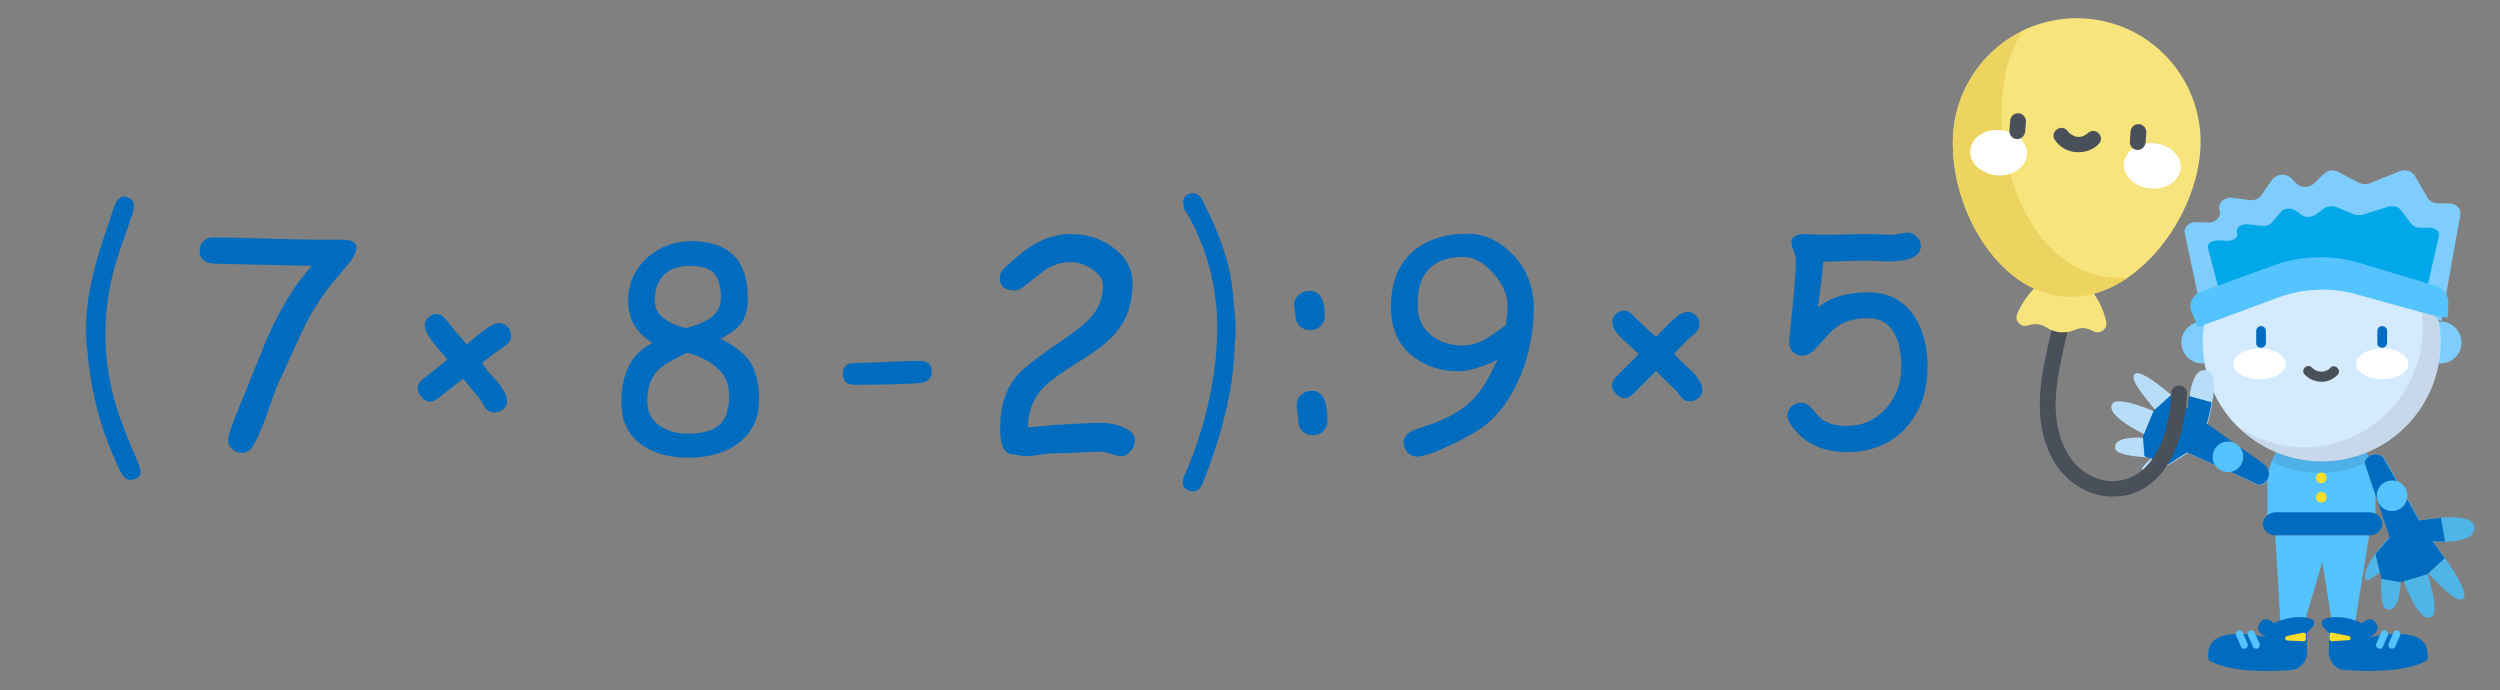 <?xml version="1.0" encoding="utf-8"?>
<!-- Generator: Adobe Illustrator 23.1.0, SVG Export Plug-In . SVG Version: 6.00 Build 0)  -->
<svg version="1.1" id="Слой_1" xmlns="http://www.w3.org/2000/svg" xmlns:xlink="http://www.w3.org/1999/xlink" x="0px" y="0px"
	 viewBox="0 0 668.6 184.6" style="enable-background:new 0 0 668.6 184.6;" xml:space="preserve">
<rect x="0" y="0" width="668.6" height="184.6" fill="#808080" stroke="none"/>
<style type="text/css">
	.st0{fill:#55C3FF;}
	.st1{opacity:0.1;enable-background:new    ;}
	.st2{fill:#7FCDFF;}
	.st3{fill:#D4EBFF;}
	.st4{fill:#006CBF;}
	.st5{fill:#4A5058;}
	.st6{opacity:0.1;fill:#513130;enable-background:new    ;}
	.st7{fill:#00A7E9;}
	.st8{fill:#FFDE2A;}
	.st9{fill:#FFFFFF;}
	.st10{fill:#4FB4E6;}
	.st11{fill:#B7DDF9;}
	.st12{fill:#495059;}
	.st13{fill:#F8E47C;}
	.st14{fill:#EDD35F;}
</style>
<g>
	<path class="st0" d="M606.4,128.9v8.6c0,0.6,0.5,1.1,1.1,1.1h27.8v-9.7c0-8-6.5-14.5-14.5-14.5l0,0
		C612.9,114.4,606.5,120.9,606.4,128.9z"/>
	<path class="st1" d="M607.5,123.5c4.3,2.1,8.3,2.9,13.4,2.9c5.1,0,9-1.2,13.3-3.4c-2.6-6.3-7.7-5.8-13.3-5.8l0,0
		C615.3,117.2,610.7,117.2,607.5,123.5z"/>
	<g>
		<circle class="st2" cx="652.7" cy="91.6" r="5.6"/>
		<circle class="st2" cx="589" cy="91.6" r="5.6"/>
		<circle class="st3" cx="620.9" cy="91.6" r="31.8"/>
	</g>
	<g>
		<path class="st4" d="M635.8,91.7v-3.2c0-0.7,0.6-1.3,1.3-1.3s1.3,0.6,1.3,1.3v3.2c0,0.7-0.6,1.3-1.3,1.3
			C636.3,93,635.7,92.4,635.8,91.7z"/>
		<path class="st4" d="M603.4,91.7v-3.2c0-0.7,0.6-1.3,1.3-1.3s1.3,0.6,1.3,1.3v3.2c0,0.7-0.6,1.3-1.3,1.3
			C603.9,93,603.3,92.4,603.4,91.7z"/>
		<path class="st5" d="M616.3,100.1c-0.5-0.5-0.4-1.4,0.2-1.9s1.4-0.4,1.9,0.2c0.6,0.6,1.5,1,2.4,1s1.8-0.3,2.4-1
			c0.5-0.6,1.4-0.6,1.9,0c0.6,0.5,0.6,1.4,0,1.9c-1.2,1.2-2.8,1.9-4.4,1.8C618.9,102,617.4,101.3,616.3,100.1z"/>
	</g>
	<path class="st6" d="M597.8,113.7c5.8,6.1,14,9.8,23,9.8c17.6,0,31.8-14.3,31.8-31.8c0-10.8-5.4-20.4-13.7-26.1
		c5.6,5.8,9,13.6,9,22.2c0,17.6-14.3,31.8-31.8,31.8C609.4,119.5,603.1,117.4,597.8,113.7z"/>
	<path class="st2" d="M629.7,73.5c-9.1-1.3-11.9-0.7-17.2,0.3c-8.2,1.6-23.2,12.2-23.2,12.2l-5-23.6c-0.4-1.6,1.2-3.1,3.1-3l3.2,0.1
		c2,0.1,3.6-1.6,3-3.3l0,0c-0.6-1.9,1.3-3.6,3.5-3.3l4.4,0.6c1.3,0.2,2.6-0.3,3.2-1.2l3-4.3c1.1-1.5,3.6-1.7,5-0.4l1.5,1.5
		c1.2,1.2,3.4,1.2,4.6,0l2.7-2.6c1-1,2.6-1.2,3.9-0.5l5.5,2.9c0.9,0.4,2,0.5,2.9,0.1l8-3.2c1.5-0.6,3.3-0.1,4,1.2l3.5,6
		c0.5,0.8,1.5,1.4,2.7,1.4h3c1.8,0,3.3,1.4,3,3l-5.1,28.5C652.7,86,638.4,74.7,629.7,73.5z"/>
	<path class="st7" d="M628.3,73.6c-7.5-0.9-9.8-0.5-14.3,0.2c-6.8,1.1-19.4,8.2-19.4,8.2l-4.1-15.7c-0.3-1.1,1-2,2.6-2l2.7,0.1
		c1.7,0,3-1.1,2.5-2.2l0,0c-0.5-1.2,1-2.4,2.9-2.2l3.7,0.4c1,0.1,2.1-0.2,2.6-0.8l2.5-2.9c0.8-1.1,2.9-1.2,4.1-0.3l1.3,1
		c1.1,0.8,2.9,0.8,3.9,0l2.3-1.7c0.9-0.6,2.2-0.7,3.3-0.3l4.6,1.9c0.7,0.3,1.6,0.3,2.4,0.1l6.7-2.1c1.3-0.4,2.8,0,3.4,0.8l3,3.9
		c0.4,0.5,1.3,0.9,2.3,0.9h2.5c1.5,0,2.7,1,2.5,2l-4.3,19C647.9,81.9,635.8,74.5,628.3,73.6z"/>
	<path class="st0" d="M630.2,78.7c-6.8-1.9-14.1-1.6-20.7,0.8l-21.7,8l-1.7-4.2c-0.9-2.1,0.3-4.5,2.6-5.3l19.6-7.1
		c7.2-2.6,15.3-2.8,22.7-0.6l20.2,6.1c2.3,0.7,3.7,2.6,3.6,4.7l-0.2,3.9l-4.9-0.9L630.2,78.7z"/>
	<path class="st4" d="M637.1,140.1L637.1,140.1c0,1.7-1.6,3.1-3.5,3.1h-24.9c-1.9,0-3.5-1.4-3.5-3.1l0,0c0-1.7,1.6-3.1,3.5-3.1h24.9
		C635.5,137,637.1,138.3,637.1,140.1z"/>
	<polygon class="st0" points="608.5,143.2 609.9,166.7 616.2,166.7 621.1,150.3 623.7,166.7 629.8,166.7 633.6,143.2 	"/>
	<path class="st4" d="M622.9,165.2c-4.5,0.8,0,4,0,4l-0.1,5.3c0,2.4,1.8,4.5,4.3,4.7c5.9,0.4,16.3,0.7,22-2.6
		c2-10.7-15.6-6.1-15.6-6.1s3.5-1.4,2-3.8s-3.8,0-3.8,0S627.4,164.4,622.9,165.2z"/>
	<circle class="st8" cx="620.8" cy="127.8" r="1.4"/>
	<circle class="st8" cx="620.8" cy="133" r="1.4"/>
	<path class="st0" d="M637.5,168.6L637.5,168.6c-0.3,0.1-0.6,0.3-0.7,0.6l-1.3,3c-0.2,0.6,0.2,1.3,0.9,1.3l0,0
		c0.4,0,0.8-0.3,0.9-0.6l1.3-3C638.9,169.2,638.3,168.5,637.5,168.6z"/>
	<path class="st0" d="M640.8,168.6L640.8,168.6c-0.3,0.1-0.6,0.3-0.7,0.6l-1.3,3c-0.2,0.6,0.2,1.3,0.9,1.3l0,0
		c0.4,0,0.8-0.3,0.9-0.6l1.3-3C642.1,169.2,641.6,168.5,640.8,168.6z"/>
	<path class="st4" d="M616.9,165.2c4.5,0.8,0,4,0,4l0.1,5.3c0,2.4-1.8,4.5-4.3,4.7c-5.9,0.4-16.3,0.7-22-2.6
		c-2-10.7,15.6-6.1,15.6-6.1s-3.6-1.4-2-3.8c1.5-2.4,3.8,0,3.8,0S612.4,164.4,616.9,165.2z"/>
	<path class="st0" d="M602.3,168.6L602.3,168.6c0.3,0.1,0.6,0.3,0.7,0.6l1.3,3c0.2,0.6-0.2,1.3-0.9,1.3l0,0c-0.4,0-0.8-0.3-0.9-0.6
		l-1.3-3C600.9,169.2,601.5,168.5,602.3,168.6z"/>
	<path class="st0" d="M599.1,168.6L599.1,168.6c0.3,0.1,0.6,0.3,0.7,0.6l1.3,3c0.2,0.6-0.2,1.3-0.9,1.3l0,0c-0.4,0-0.8-0.3-0.9-0.6
		l-1.3-3C597.7,169.2,598.2,168.5,599.1,168.6z"/>
	<path class="st8" d="M628.1,171.2l-4.5,0.3c-0.3,0-0.6-0.3-0.6-0.6v-1.1c0-0.4,0.3-0.7,0.7-0.6l4.5,0.9
		C628.8,170.3,628.8,171.2,628.1,171.2z"/>
	<path class="st8" d="M611.7,171.3l4.4,0.2c0.3,0,0.6-0.3,0.6-0.6v-1.1c0-0.4-0.3-0.7-0.7-0.6l-4.4,0.9
		C611,170.3,611,171.2,611.7,171.3z"/>
	<ellipse class="st9" cx="637.1" cy="97.3" rx="7" ry="4.1"/>
	<ellipse class="st9" cx="604.3" cy="97.3" rx="7" ry="4.1"/>
	<g>
		<path class="st10" d="M632.4,123.6L632.4,123.6l6.7,19.9c0,0-8.6,9.1-6.2,11.6c0.6,0.6,4.1-2.9,4-1.9c-0.2,3.2-0.3,9.3,1.3,9.7
			c4.3,1.4,3.9-9.7,3.9-9.7s4.2,13.6,8.1,11.8c2.6-1.1-1.2-12.2-1.2-12.2s6.3,7.2,8.6,7.5c5.8,0.8-7-15.5-7-15.5s11.3,1.1,11.2-3.7
			c0-4.8-14.6-1.9-14.6-1.9l-9.5-16.6C636.1,120.8,633,121.3,632.4,123.6z"/>
		<path class="st4" d="M632.4,123.8L632.4,123.8l6.7,19.9l-3.8,4.5l1.6,6.6l5.1,0.9l7.1-2.1l4.7-4.3l-3.3-4.6c0,0,1.5,0.2,3.4,0.1
			l-1.1-6.3c-3,0.3-5.8,0.7-5.8,0.7l-9.5-16.6C636.1,120.8,633,121.3,632.4,123.8z"/>
		
			<ellipse transform="matrix(0.556 -0.832 0.832 0.556 173.651 590.667)" class="st0" cx="639.4" cy="132.9" rx="4.1" ry="4.1"/>
	</g>
	<g>
		<path class="st11" d="M604.4,129.8L604.4,129.8l-19.3-8.7c0,0-10.1,7.3-12.2,4.6c-0.6-0.7,3.1-3.4,2.3-3.4c-3.1,0-9.1-0.6-9.5-2.2
			c-0.9-4.4,10.2-2.8,10.2-2.8s-13.2-5.7-11-9.3c1.5-2.4,12.2,2.4,12.2,2.4s-6.4-7.1-6.5-9.3c-0.2-5.6,14.7,8.7,14.7,8.7
			s0-11.4,4.6-10.8s0.4,14.7,0.4,14.7l15.5,11C607.7,126.2,606.9,129.3,604.4,129.8z"/>
		<path class="st4" d="M604.2,129.7L604.2,129.7l-19.3-8.7l-5,3.2l-6.4-2.2l-0.4-5.2l2.9-7l4.8-4.3l4.3,3.9c0,0,0-1.6,0.3-3.5
			l6.1,1.7c-0.5,3.1-1.3,5.7-1.3,5.7l15.5,11C607.7,126.2,606.9,129.3,604.2,129.7z"/>
		<ellipse transform="matrix(0.883 -0.469 0.469 0.883 12.449 293.925)" class="st0" cx="595.9" cy="122" rx="4.1" ry="4.1"/>
	</g>
</g>
<g>
	<path class="st12" d="M564.9,132.8c-6.6,0-13-4.1-16.3-10.7c-5.4-10.7-2.6-22.5,0.1-33.8c1.2-5.2,2.4-10.1,2.8-15
		c0.1-1.1,1.1-2,2.3-1.9c1.1,0.1,2,1.1,1.9,2.3c-0.4,5.1-1.7,10.4-2.9,15.6c-2.6,11.1-5.1,21.6-0.4,31c3,6,9.3,9.4,15.1,8.1
		c7.7-1.6,12.6-10.4,13.2-23.3c0-1.1,1-2,2.1-2h0.1c1.1,0,2,1,2,2.2c-0.7,15-6.8,25.1-16.4,27.2C567.1,132.7,566,132.8,564.9,132.8z
		"/>
	<path class="st13" d="M555,88.2c1.3-0.6,2.7-0.6,4,0l1.1,0.5c1.8,0.7,3.6-0.9,3.2-2.7c-1.5-6.3-5.7-12-10.9-12.5
		s-10.3,4.4-12.9,10.4c-0.8,1.8,0.8,3.6,2.6,3.2l1.2-0.3c1.3-0.3,2.8,0,3.9,0.7C549.5,89.1,552.4,89.3,555,88.2z"/>
	<path class="st13" d="M551.8,79.3c18.2,1.6,34.9-19.4,36.6-38.4C590,22.7,576.6,6.6,558.3,5c-18.2-1.6-34.3,11.9-35.9,30.1
		C520.8,54.2,533.6,77.7,551.8,79.3z"/>
	<path class="st14" d="M551.8,79.3c6.1,0.5,12.1-1.5,17.4-5.1c-30.5,2.6-41.9-46.3-28.1-66c-10.2,4.9-17.6,14.9-18.7,27
		C520.8,54.2,533.6,77.7,551.8,79.3z"/>
	<path class="st9" d="M542.1,41.5c0.3-3.3-2.9-6.3-7.1-6.7s-7.8,2-8.1,5.4c-0.3,3.3,2.9,6.3,7.1,6.7
		C538.2,47.2,541.8,44.8,542.1,41.5z"/>
	<path class="st9" d="M568,43.7c-0.3,3.3,2.9,6.3,7.1,6.7s7.8-2,8.1-5.4c0.3-3.3-2.9-6.3-7.1-6.7C571.9,38,568.3,40.4,568,43.7z"/>
	<path class="st12" d="M539.5,37.2c-0.1,0-0.1,0-0.2,0c-1.1-0.1-2-1.1-1.9-2.3l0.2-2.7c0.1-1.1,1.1-2,2.3-1.9c1.1,0.1,2,1.1,1.9,2.3
		l-0.2,2.7C541.4,36.4,540.5,37.2,539.5,37.2z"/>
	<path class="st12" d="M571.7,40.1c-0.1,0-0.1,0-0.2,0c-1.1-0.1-2-1.1-1.9-2.3l0.2-2.7c0.1-1.1,1.1-2,2.3-1.9c1.1,0.1,2,1.1,1.9,2.3
		l-0.2,2.7C573.7,39.2,572.8,40.1,571.7,40.1z"/>
	<path class="st12" d="M555.9,40.7c-0.2,0-0.4,0-0.7,0c-2.2-0.2-4.3-1.3-5.6-3.2c-0.7-0.9-0.5-2.2,0.5-2.9s2.2-0.5,2.9,0.5
		c0.6,0.8,1.6,1.4,2.6,1.5s2-0.3,2.8-1c0.8-0.8,2.1-0.8,2.9,0.1c0.8,0.8,0.8,2.1-0.1,2.9C559.8,40,557.9,40.7,555.9,40.7z"/>
</g>
<g>
	<path class="st4" d="M93,70.8l-3.3,3.9c-3.2,3.7-6.1,8.2-8.7,13.5l-6.7,14.6c-0.5,1.1-1.5,3.9-3.1,8.5c-1.3,3.6-2.5,6.3-3.6,8.1
		c-0.7,1.1-1.7,1.7-2.9,1.7c-1,0-1.8-0.3-2.6-1s-1.1-1.5-1.1-2.5c0-0.9,0.8-3.3,2.3-7.1l8.2-20.2c3.6-8,7.4-14.1,11.2-18.4l0.7-0.8
		l-18.2-0.4L57,70.5c-2.4-0.2-3.6-1.4-3.6-3.5c0-1,0.3-1.9,1-2.5c0.7-0.7,1.5-1,2.6-1c3.1,0,7.7,0.1,13.9,0.3
		c6.2,0.2,10.8,0.3,13.9,0.3h6.7c2.6,0,3.9,0.8,3.9,2.3C95.2,67.5,94.5,69,93,70.8z"/>
	<path class="st4" d="M134.5,109.5c-0.7,0.6-1.5,0.8-2.4,0.8c-0.9-0.1-1.6-0.4-2.2-1.1c-0.2-0.2-0.4-0.6-0.7-1.1
		c-0.3-0.5-0.5-0.9-0.7-1.2l-2.3-2.8c-1-1.1-1.7-2.1-2.3-2.9l-6.7,5.3c-1.7,1.4-3.3,1.2-4.6-0.5c-0.7-0.8-1-1.6-0.9-2.4
		s0.6-1.5,1.4-2.2l3.3-2.6l3.3-2.7c-2-2.2-3.3-3.8-4.1-4.8c-2.3-3-2.6-5.1-0.9-6.5c1.2-1,2.4-1.1,3.6-0.3c0.4,0.3,1.2,1.2,2.4,2.8
		c0.8,1,2.1,2.5,4.1,4.8l3.3-2.7c1.7-1.4,3-2.2,3.8-2.6s1.6-0.5,2.3-0.3c0.7,0.1,1.2,0.5,1.7,1.1c0.6,0.7,0.8,1.5,0.8,2.4
		c-0.1,0.9-0.5,1.6-1.2,2.2c-0.3,0.3-0.9,0.6-1.6,1.1s-1.3,0.9-1.7,1.2l-3.3,2.6l1.6,2.2c0.3,0.4,0.8,0.9,1.5,1.7
		c0.7,0.7,1.2,1.3,1.5,1.7C135.9,105.8,136.3,108,134.5,109.5z"/>
	<path class="st4" d="M184.2,122.4c-5.1,0-9.3-1.1-12.5-3.4c-3.6-2.5-5.5-6.3-5.5-11.2c-0.1-7.9,2.7-13.3,8.3-16.1
		c-4.3-2.6-6.5-6.4-6.5-11.2c0-4.6,1.7-8.4,5-11.5c3.2-2.9,7.1-4.4,11.6-4.5c10.2-0.1,15.4,5,15.4,15.2c0,2.9-0.6,5.2-1.8,6.8
		c-1,1.3-2.8,2.7-5.5,4.1c3.6,1.8,6.2,3.8,7.7,5.9c1.7,2.5,2.6,5.9,2.6,10.3c0,5-1.8,8.9-5.5,11.7
		C194,121.1,189.6,122.4,184.2,122.4z M183.8,94.3c-3.9,1.8-6.5,3.4-7.8,4.7c-2,2-3,4.9-2.9,8.6c0.1,3.1,1.5,5.3,4.2,6.8
		c2,1.1,4.2,1.6,6.7,1.6c4.3,0,7.3-1,9-3c1.4-1.6,2-4.1,2-7.3c0-3.2-1.2-5.8-3.7-7.7C189.8,96.6,187.3,95.4,183.8,94.3z M184.5,71.1
		c-3.1,0-5.6,0.9-7.2,2.7c-1.5,1.7-2.2,3.9-2.2,6.7c0,3.4,2.8,5.8,8.4,7.3c2.9-0.9,5-1.7,6.3-2.6c2-1.4,3-3.2,3-5.5
		c0-3.3-0.7-5.6-2.2-7C189.3,71.7,187.3,71.1,184.5,71.1z"/>
	<path class="st4" d="M246.2,102.4c-3.3,0.3-9.2,0.5-17.7,0.5c-2,0-3.1-1-3.1-2.9s1-2.9,3.1-2.9c1.9,0,4.8-0.1,8.7-0.3
		s6.7-0.3,8.7-0.3c2.2,0,3.3,1,3.3,2.9C249.1,101.3,248.1,102.2,246.2,102.4z"/>
	<path class="st4" d="M396.6,114.2c-1.8,1.3-4.6,2.9-8.6,4.8c-4.4,2.1-7.4,3.1-9.1,3.1c-1,0-1.8-0.4-2.5-1.1c-0.6-0.7-1-1.6-1-2.6
		c0-1.4,0.8-2.5,2.5-3.3l6.1-2.1c3.8-1.5,6.8-3.3,9-5.3s4.2-4.8,6-8.5l1.6-3.1c-1.4,0.8-3.1,1.5-5.3,2.2c-2.1,0.7-3.9,1-5.2,1
		c-4.6,0-8.6-1.3-12-3.8c-4.1-3.1-6.1-7.6-6.1-13.3c0-6.8,2.1-11.9,6.3-15.3c3.6-2.9,8.3-4.4,14.1-4.4c4.5,0,8.5,1.8,12.1,5.5
		c3.8,3.9,5.6,8.6,5.7,14.1c0,6.2-1.1,12.2-3.4,18C404.2,106.3,400.9,111,396.6,114.2z M391.4,68.7c-4.1,0-7.2,1.1-9.2,3.2
		c-2.1,2.1-3.1,5.3-3.1,9.6c0,3.6,1.3,6.4,3.8,8.3c2.2,1.7,5,2.6,8.4,2.6c2,0,4-0.6,6.1-1.8c1-0.5,2.7-1.7,5.3-3.6
		c0.3-2.1,0.5-3.8,0.5-5.1c0-3.1-1.3-6-3.9-8.9S394,68.7,391.4,68.7z"/>
	<path class="st4" d="M454.4,106.3c-0.6,0.6-1.4,1-2.3,1c-0.9,0.1-1.7-0.2-2.3-0.9c-0.2-0.2-0.5-0.6-0.8-1c-0.3-0.5-0.6-0.8-0.9-1.1
		l-2.6-2.5c-1.1-1-1.9-1.9-2.6-2.6l-6.1,6.1c-1.6,1.6-3.1,1.6-4.6,0c-0.8-0.8-1.1-1.5-1.1-2.3s0.4-1.6,1.2-2.3l3-3l3-3
		c-2.2-2-3.7-3.4-4.6-4.2c-2.7-2.7-3.2-4.8-1.6-6.4c1.1-1.1,2.3-1.3,3.5-0.7c0.4,0.2,1.3,1.1,2.7,2.5c0.9,0.9,2.4,2.3,4.6,4.2l3-3.1
		c1.6-1.6,2.7-2.6,3.5-3s1.5-0.6,2.2-0.6c0.7,0.1,1.3,0.4,1.9,0.9c0.7,0.7,1,1.4,1,2.3s-0.3,1.6-0.9,2.3c-0.3,0.3-0.8,0.7-1.5,1.3
		c-0.7,0.6-1.2,1-1.5,1.4l-2.9,3l1.9,2c0.3,0.3,0.9,0.8,1.6,1.5c0.8,0.7,1.3,1.2,1.6,1.5C455.4,102.5,456,104.7,454.4,106.3z"/>
	<path class="st4" d="M494,120.9c-6.9,0-12-2.6-15.3-7.7c-0.4-0.7-0.7-1.4-0.7-2c0-1,0.4-1.8,1.1-2.5c0.8-0.7,1.6-1,2.6-1
		s2,0.5,2.9,1.6c1.3,1.6,2.3,2.6,2.9,3c1.6,1.1,3.7,1.6,6.5,1.6c4.2,0,7.7-1.6,10.5-4.8c2.7-3.1,4-6.8,4-11.1c0-3.6-0.6-6.5-1.8-8.7
		c-1.5-2.8-3.8-4.2-7-4.2c-2.6,0-4.7,0.4-6.4,1.1c-1.3,0.6-2.6,1.5-4,2.9l-4,4.4c-1.1,1.1-2.2,1.6-3.3,1.6c-1,0-1.8-0.3-2.5-1
		s-1-1.5-1-2.5c0-0.5,0.2-2.7,0.6-6.5c0.8-7.7,1.2-12.7,1.2-15.2c0-0.9-0.2-1.8-0.6-2.8s-0.6-1.8-0.6-2.3c0-1.5,1.3-2.2,3.8-2.2
		c0.5,0,1.2,0,2.2,0.1s1.7,0.1,2.2,0.1c1.4,0,3.5,0,6.4-0.1c2.8-0.1,5-0.1,6.4-0.1c0.7,0,1.7,0,3,0.1c1.3,0,2.3,0.1,3,0.1
		c0.5,0,1.1-0.1,2-0.3s1.5-0.3,2-0.3c1,0,1.8,0.4,2.5,1.1c0.7,0.7,1.1,1.5,1.1,2.5c0,2.7-2.9,4.1-8.7,4.1c-0.8,0-1.7,0-2.9-0.1
		c-1.1,0-1.8-0.1-2.1-0.1l-6.2,0.1l-6.2,0.2c0,1.1-0.5,5.2-1.4,12.2c3.3-2.7,7.8-4,13.4-4c5.4,0,9.5,2.1,12.3,6.3
		c2.4,3.6,3.6,8.1,3.6,13.6c0,6.6-1.9,12-5.8,16.3C505.8,118.7,500.5,120.9,494,120.9z"/>
	<g>
		<path class="st4" d="M299.9,122c-0.6,0-1.5-0.2-2.7-0.6s-2.1-0.6-2.7-0.6c-1.3,0-3.3,0.1-5.9,0.2c-2.6,0.2-4.6,0.2-5.9,0.2
			c-1,0-2.5,0.1-4.4,0.4c-2,0.3-3.4,0.4-4.4,0.4c-0.3,0-0.7-0.1-1.2-0.2s-0.9-0.2-1.2-0.2c-1.8,0-2.9-0.9-3.5-2.6
			c-0.3-0.9-0.5-2.4-0.5-4.6c0-6,1.6-10.8,4.9-14.4c1.5-1.7,5.5-4.7,12-9.2c3.7-2.5,6.1-4.5,7.3-5.9c2.2-2.5,3.3-5.3,3.3-8.7
			c0-1.6-1.1-3.1-3.2-4.4c-1.9-1.2-3.7-1.7-5.5-1.7c-2.4,0-4.6,0.7-6.7,2l-5.5,4.3c-1.1,0.9-2,1.3-2.7,1.3c-2.6,0-4-1.1-4-3.2
			c0-1.2,0.5-2.2,1.5-3.1c3-2.8,5.6-4.9,7.8-6.1c3.1-1.8,6.3-2.7,9.6-2.7c4.2,0,7.9,1.1,11.1,3.4c3.6,2.5,5.5,5.8,5.5,9.8
			c0,2.6-0.4,5-1.1,7.2s-1.9,4.2-3.4,6c-1.9,2.3-5.2,4.9-9.8,7.7c-4.8,3-8,5.3-9.5,6.9c-2.8,2.9-4.2,6.5-4.2,10.7l7.9-0.7
			c5.4-0.3,9.3-0.5,11.7-0.5c1.9,0,3.8,0.3,5.5,1c2.3,0.9,3.5,2.1,3.5,3.7c0,1-0.3,1.9-1,2.7S301,122,299.9,122z"/>
		<path class="st4" d="M354.3,84.4c0,1.2-0.4,2.1-1.1,2.8c-0.7,0.7-1.7,1.1-2.8,1.1s-2.1-0.4-2.8-1.1c-0.7-0.7-1.1-1.7-1.1-2.8
			c0-0.3-0.1-0.8-0.2-1.4s-0.2-1.1-0.2-1.4c0-1.1,0.4-2,1.2-2.7c0.8-0.7,1.7-1.1,2.8-1.1C352.9,77.7,354.3,80,354.3,84.4z
			 M355,112.5c0,1.2-0.4,2.1-1.1,2.8c-0.7,0.7-1.7,1.1-2.8,1.1s-2.1-0.4-2.8-1.1c-0.7-0.7-1.1-1.7-1.1-2.8c0-0.5-0.1-1.2-0.2-2.1
			c-0.2-0.9-0.2-1.6-0.2-2.1c0-1.1,0.4-2,1.2-2.7c0.8-0.7,1.8-1.1,2.9-1.1C353.6,104.5,355,107.1,355,112.5z"/>
	</g>
</g>
<path class="st4" d="M23.5,95c-2.1-14,2.7-26.9,7.1-39.9c0.5-1.6,1.7-3.1,3.6-2.3c2.1,0.8,1.7,2.8,1.2,4.5
	c-1.8,5.4-3.9,10.6-5.3,16.2c-3.3,13.8-2.3,27.3,2.8,40.4c1.3,3.6,2.8,6.9,4.3,10.5c0.5,1.4,0.9,3.1-1.1,3.7c-1.6,0.6-2.9,0-3.7-1.7
	C27.4,116.5,24.5,106,23.5,95z"/>
<path class="st4" d="M330.2,92.2c-0.2,11.9-3.6,24.5-8.4,36.7c-0.8,1.9-1.8,3.1-3.9,2.3c-1.9-0.8-1.8-2.5-1.1-4.1
	c5.1-11.7,8.2-24,8.7-36.7c0.5-11.5-2.1-22.6-7.7-32.8c-0.4-0.6-1-1.2-1.1-1.9c-0.4-1.4-0.5-2.9,1-3.7c1.6-0.8,3-0.1,3.8,1.4
	c4.4,8.6,7.9,17.4,8.4,27.1C330.2,84,330.8,87.4,330.2,92.2z"/>
</svg>
